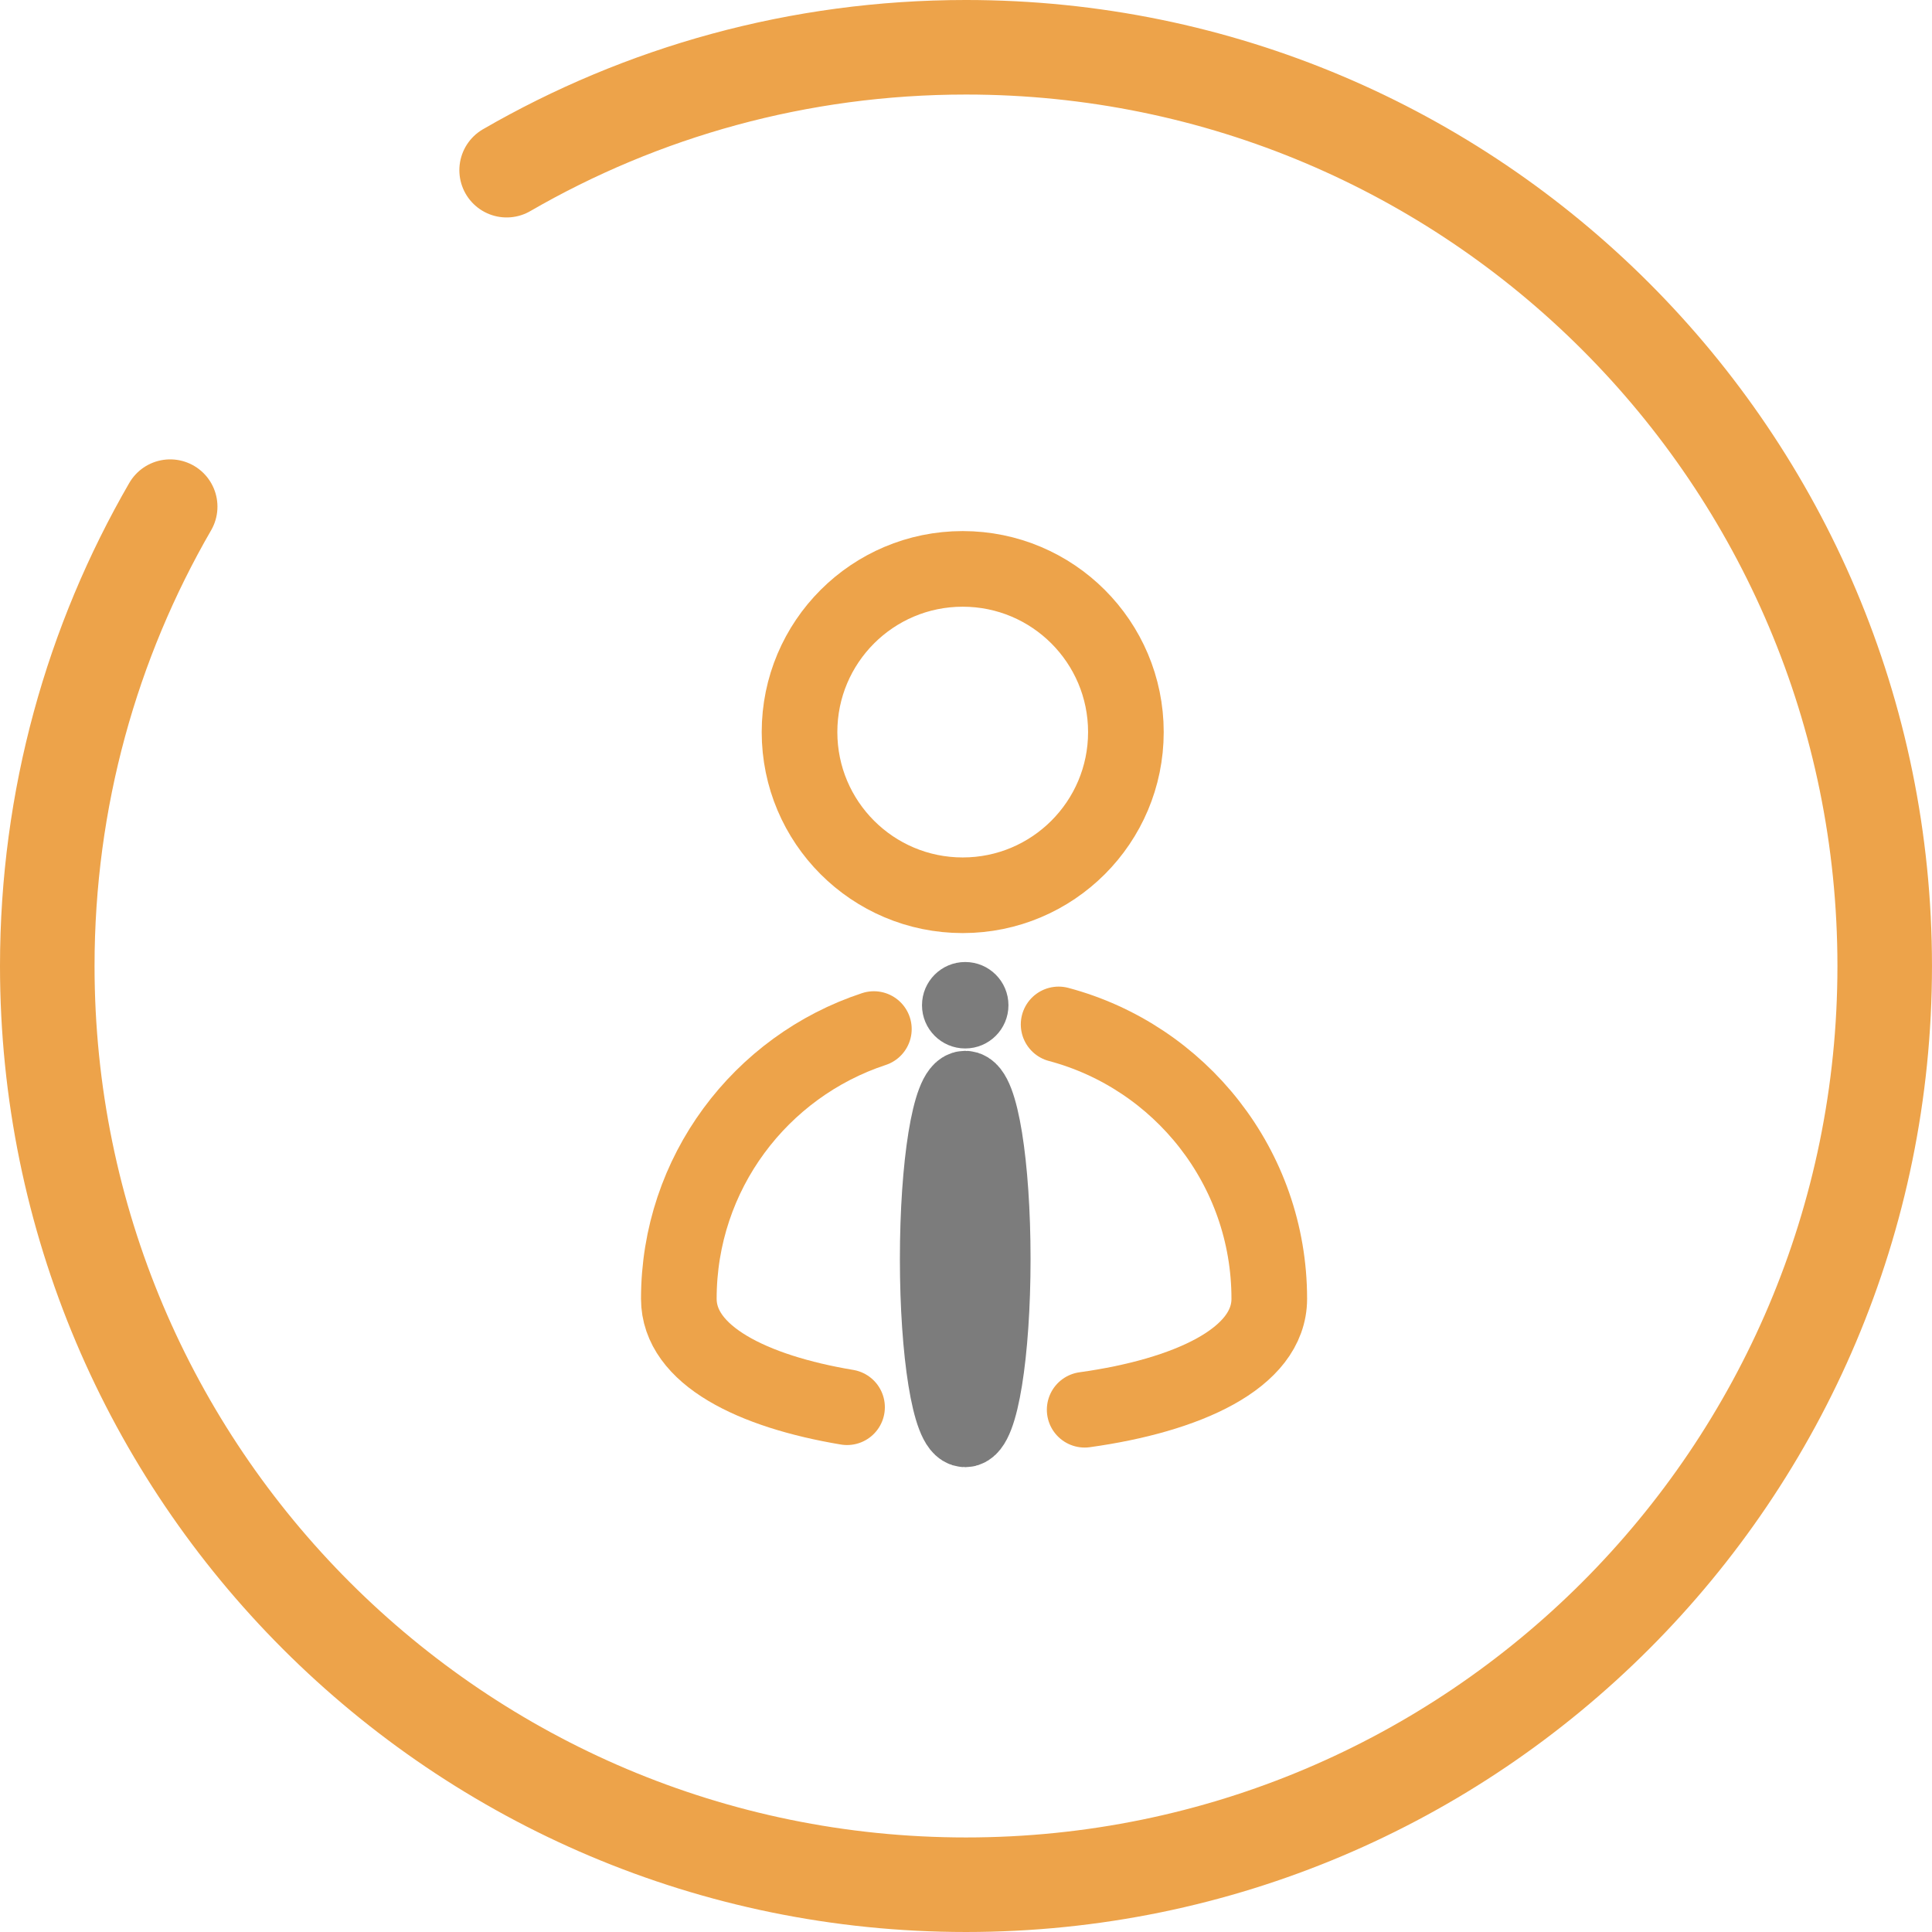 <?xml version="1.0" encoding="UTF-8"?>
<svg id="Ebene_2" data-name="Ebene 2" xmlns="http://www.w3.org/2000/svg" viewBox="0 0 1021.74 1021.74">
  <defs>
    <style>
      .cls-1 {
        fill: #7c7c7c;
      }

      .cls-2, .cls-3 {
        stroke-linecap: round;
      }

      .cls-2, .cls-3, .cls-4 {
        stroke: #eda34a;
      }

      .cls-2, .cls-3, .cls-4, .cls-5 {
        fill: none;
      }

      .cls-2, .cls-4, .cls-5 {
        stroke-miterlimit: 10;
        stroke-width: 40px;
      }

      .cls-3 {
        stroke-miterlimit: 133.33;
        stroke-width: 50px;
      }

      .cls-5 {
        stroke: #7c7c7c;
      }
    </style>
  </defs>
  <g id="Ebene_1-2" data-name="Ebene 1">
    <g>
      <g id="_1" data-name="1">
        <g id="_1-2" data-name="1">
          <path class="cls-3" d="M267.93,90c71.46-41.34,154.44-65,242.93-65,268.34,0,485.87,217.53,485.87,485.87s-217.53,485.87-485.87,485.87S25,779.2,25,510.87c0-88.5,23.66-171.47,65-242.93"/>
        </g>
      </g>
      <g>
        <circle class="cls-4" cx="509.13" cy="387.16" r="86.3"/>
        <path class="cls-2" d="M559.85,541.77c64.15,17.08,111.41,75.56,111.41,145.09,0,31.61-43.63,51.17-97.63,58.68"/>
        <path class="cls-2" d="M447.96,744.21c-49.93-8.34-88.96-27.45-88.96-57.35,0-66.51,43.25-122.91,103.15-142.64"/>
      </g>
      <ellipse class="cls-5" cx="510.46" cy="665.82" rx="14.55" ry="90.09"/>
      <circle class="cls-1" cx="510.46" cy="531.62" r="22.86"/>
    </g>
  </g>
</svg>